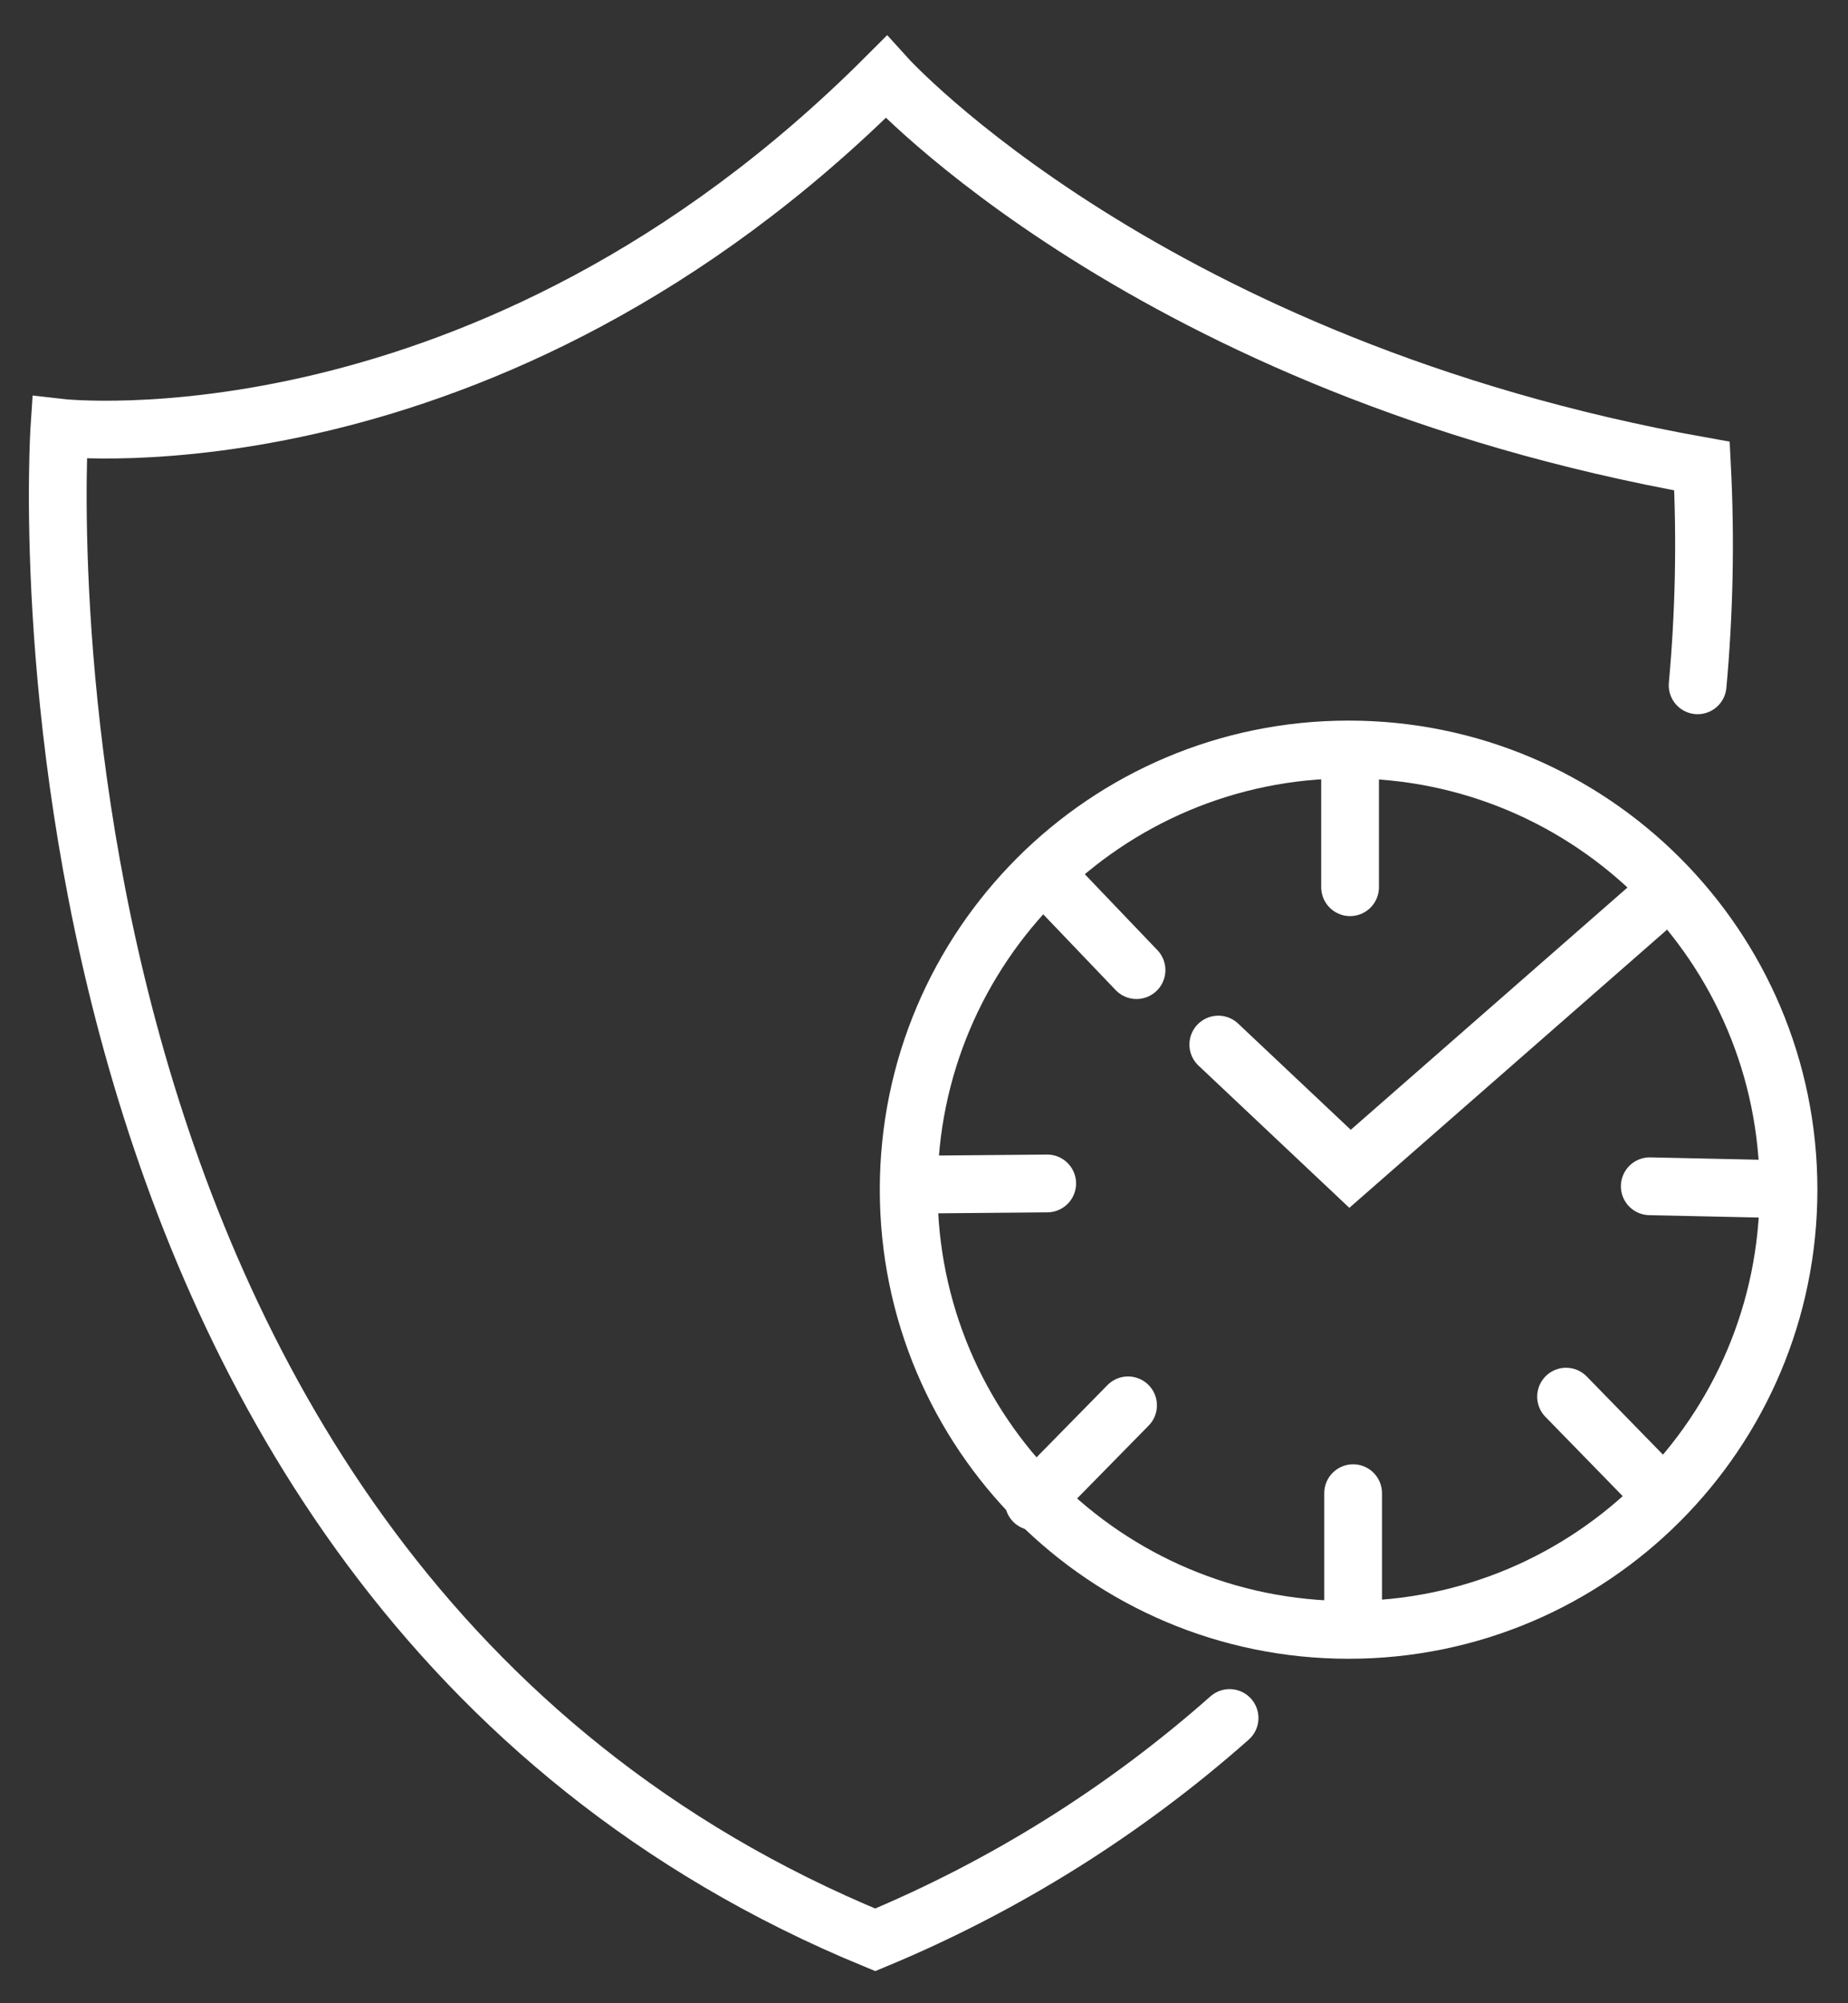 <svg xmlns="http://www.w3.org/2000/svg" width="48" height="52" viewBox="0 0 48 52" fill="none"><rect x="0" y="0" width="48" height="52" fill="#333333" stroke="none"/><path d="M31.937 44.596C29.208 47.01 26.098 48.956 22.733 50.354C-0.445 40.825 1.543 11.102 1.543 11.102C1.543 11.102 12.635 12.382 23.017 2C23.017 2 29.844 9.538 44.208 12.098C44.305 13.995 44.267 15.897 44.094 17.789" stroke="white" stroke-width="1.5" stroke-miterlimit="10" stroke-linecap="round"></path><path d="M35.029 42.308C41.339 42.308 46.455 37.192 46.455 30.881C46.455 24.57 41.339 19.455 35.029 19.455C28.718 19.455 23.602 24.57 23.602 30.881C23.602 37.192 28.718 42.308 35.029 42.308Z" stroke="white" stroke-width="1.5" stroke-miterlimit="10"></path><path d="M35.067 23.03V19.534" stroke="white" stroke-width="1.5" stroke-miterlimit="10" stroke-linecap="round"></path><path d="M35.146 42.256V38.76" stroke="white" stroke-width="1.5" stroke-miterlimit="10" stroke-linecap="round"></path><path d="M26.85 38.974L29.3 36.48" stroke="white" stroke-width="1.5" stroke-miterlimit="10" stroke-linecap="round"></path><path d="M23.704 30.751L27.2 30.72" stroke="white" stroke-width="1.5" stroke-miterlimit="10" stroke-linecap="round"></path><path d="M27.104 22.656L29.52 25.182" stroke="white" stroke-width="1.5" stroke-miterlimit="10" stroke-linecap="round"></path><path d="M46.347 30.869L42.851 30.793" stroke="white" stroke-width="1.5" stroke-miterlimit="10" stroke-linecap="round"></path><path d="M43.118 38.756L40.677 36.254" stroke="white" stroke-width="1.5" stroke-miterlimit="10" stroke-linecap="round"></path><path d="M31.644 27.115L35.066 30.34L43.329 23.11" stroke="white" stroke-width="1.5" stroke-miterlimit="10" stroke-linecap="round"></path></svg>